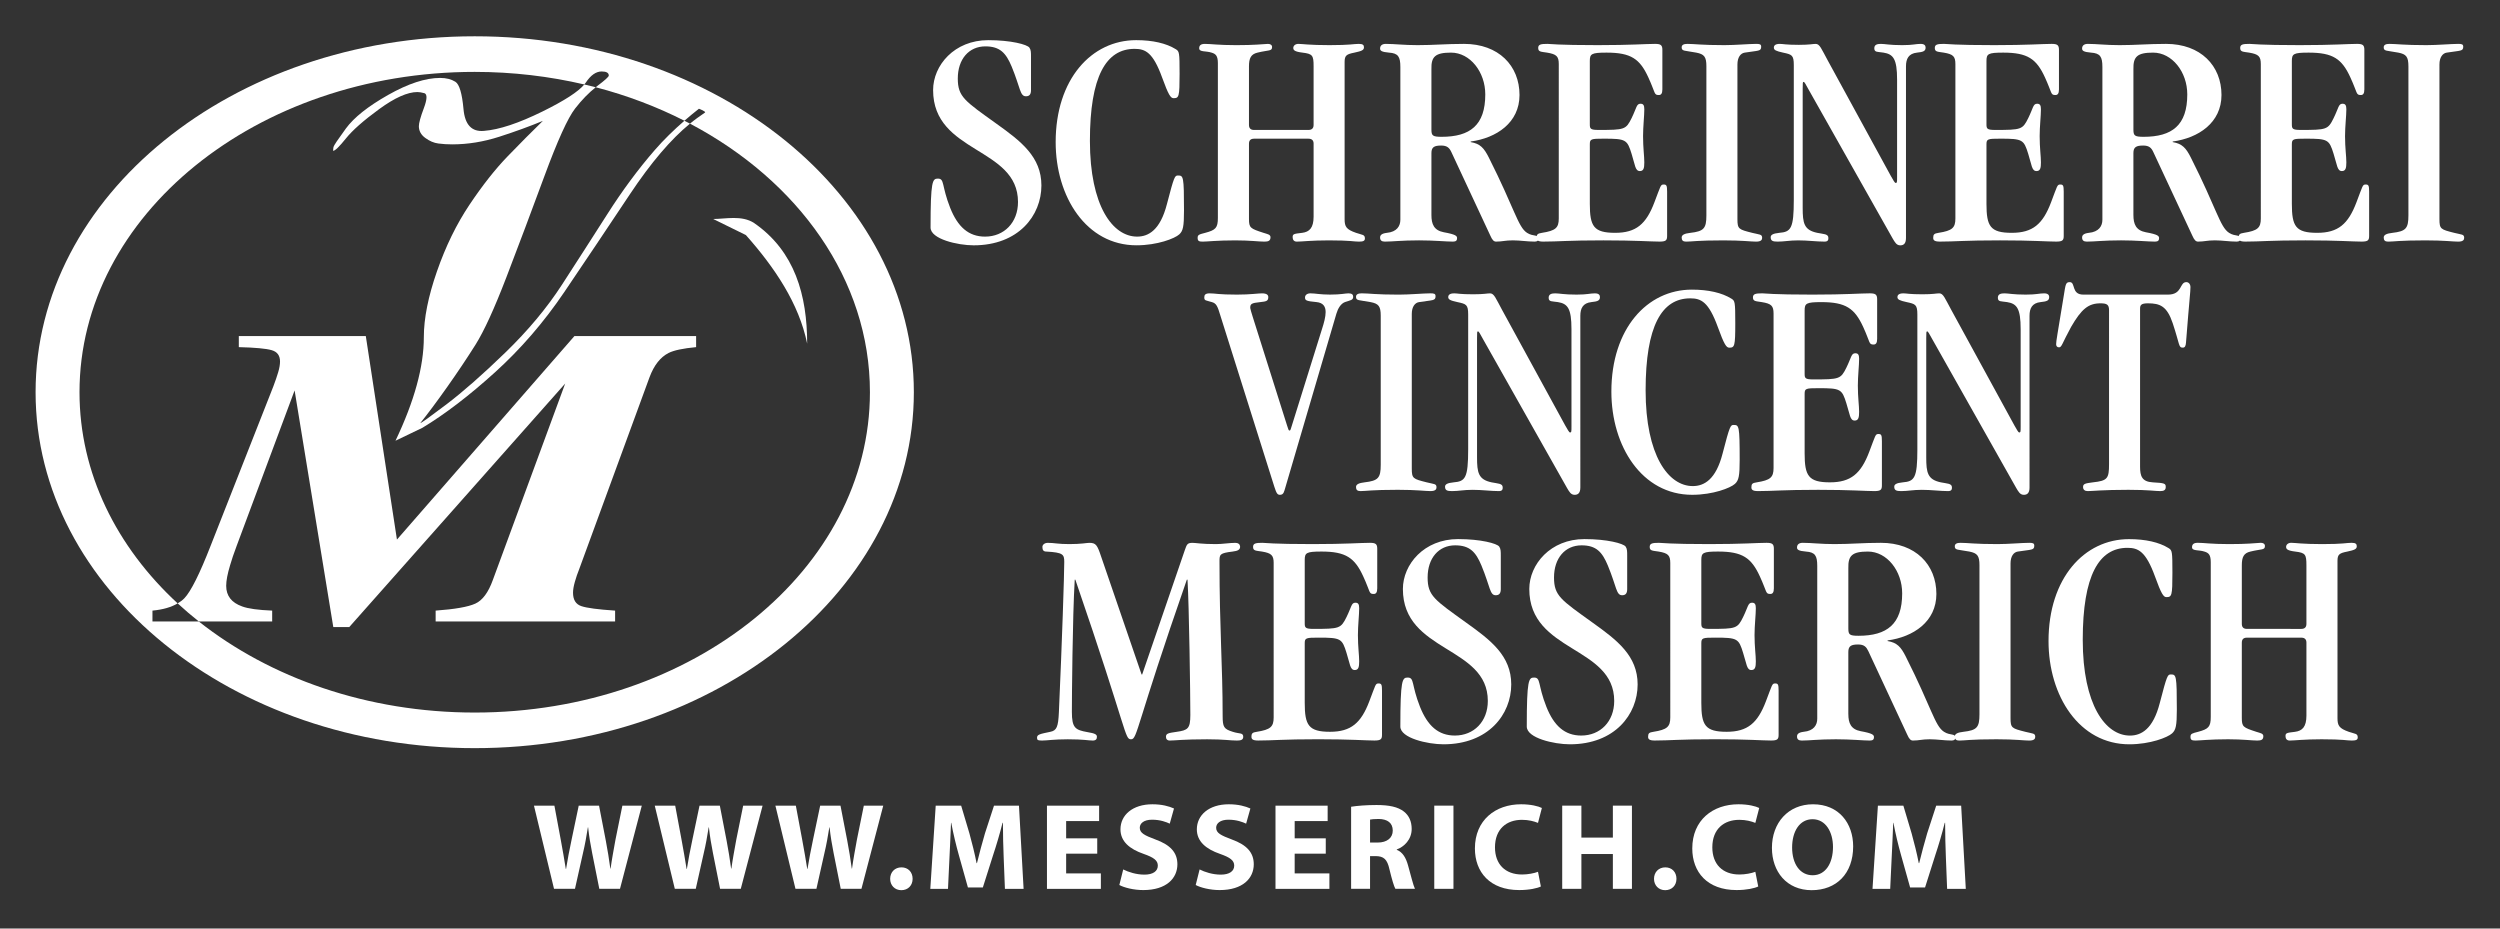<?xml version="1.0" encoding="utf-8"?>
<!-- Generator: Adobe Illustrator 15.1.0, SVG Export Plug-In . SVG Version: 6.00 Build 0)  -->
<!DOCTYPE svg PUBLIC "-//W3C//DTD SVG 1.1//EN" "http://www.w3.org/Graphics/SVG/1.1/DTD/svg11.dtd">
<svg version="1.1" id="Ebene_1" xmlns="http://www.w3.org/2000/svg" xmlns:xlink="http://www.w3.org/1999/xlink" x="0px" y="0px"
	 width="496.06px" height="184.25px" viewBox="0 0 496.06 184.25" enable-background="new 0 0 496.06 184.25" xml:space="preserve">
<rect x="0" y="0" width="496.06" height="184.25" fill="#333333" stroke="none"/>
<g>
	<g>
		<path fill="#FFFFFF" d="M109.931,176.365l-3.981-16.507h4.057l1.268,6.809c0.373,1.959,0.722,4.089,0.995,5.756h0.05
			c0.275-1.789,0.672-3.772,1.095-5.807l1.418-6.758h4.031l1.344,6.957c0.373,1.933,0.646,3.696,0.895,5.533h0.052
			c0.249-1.837,0.622-3.771,0.969-5.732l1.37-6.758h3.854l-4.328,16.507h-4.105l-1.418-7.104c-0.325-1.664-0.598-3.207-0.798-5.094
			h-0.048c-0.299,1.863-0.574,3.43-0.971,5.094l-1.592,7.104H109.931z"/>
		<path fill="#FFFFFF" d="M133.899,176.365l-3.981-16.507h4.057l1.268,6.809c0.373,1.959,0.722,4.089,0.995,5.756h0.052
			c0.273-1.789,0.67-3.772,1.095-5.807l1.416-6.758h4.031l1.344,6.957c0.373,1.933,0.646,3.696,0.895,5.533h0.052
			c0.249-1.837,0.622-3.771,0.971-5.732l1.368-6.758h3.854l-4.328,16.507h-4.107l-1.416-7.104c-0.325-1.664-0.598-3.207-0.798-5.094
			h-0.048c-0.301,1.863-0.574,3.43-0.971,5.094l-1.592,7.104H133.899z"/>
		<path fill="#FFFFFF" d="M157.841,176.365l-3.983-16.507h4.055l1.271,6.809c0.373,1.959,0.722,4.089,0.995,5.756h0.048
			c0.277-1.789,0.674-3.772,1.095-5.807l1.42-6.758h4.031l1.343,6.957c0.373,1.933,0.646,3.696,0.895,5.533h0.048
			c0.249-1.837,0.622-3.771,0.971-5.732l1.372-6.758h3.855l-4.328,16.507h-4.107l-1.416-7.104c-0.325-1.664-0.598-3.207-0.798-5.094
			h-0.048c-0.301,1.863-0.574,3.43-0.971,5.094l-1.592,7.104H157.841z"/>
		<path fill="#FFFFFF" d="M176.629,174.382c0-1.323,0.922-2.278,2.242-2.278c1.315,0,2.214,0.931,2.214,2.278
			c0,1.298-0.898,2.252-2.242,2.252C177.551,176.634,176.629,175.68,176.629,174.382z"/>
		<path fill="#FFFFFF" d="M199.151,170.046c-0.076-1.983-0.148-4.384-0.148-6.782h-0.076c-0.521,2.105-1.219,4.456-1.865,6.392
			l-2.042,6.441h-2.96l-1.793-6.392c-0.545-1.938-1.119-4.288-1.516-6.441h-0.048c-0.1,2.228-0.176,4.774-0.301,6.833l-0.297,6.269
			h-3.51l1.071-16.507h5.05l1.641,5.511c0.525,1.909,1.047,3.967,1.42,5.902h0.076c0.473-1.911,1.043-4.089,1.592-5.929l1.789-5.484
			h4.954l0.918,16.507H199.4L199.151,170.046z"/>
		<path fill="#FFFFFF" d="M217.718,169.384h-6.169v3.919h6.891v3.063h-10.698v-16.507h10.349v3.06h-6.542v3.43h6.169V169.384z"/>
		<path fill="#FFFFFF" d="M222.873,172.519c1.023,0.516,2.587,1.029,4.208,1.029c1.741,0,2.659-0.708,2.659-1.787
			c0-1.026-0.794-1.616-2.812-2.326c-2.784-0.957-4.601-2.475-4.601-4.876c0-2.815,2.386-4.97,6.345-4.97
			c1.889,0,3.281,0.392,4.276,0.833l-0.842,3.012c-0.674-0.318-1.869-0.786-3.51-0.786c-1.645,0-2.438,0.738-2.438,1.595
			c0,1.053,0.946,1.518,3.108,2.328c2.964,1.075,4.356,2.596,4.356,4.922c0,2.768-2.166,5.118-6.767,5.118
			c-1.917,0-3.807-0.489-4.753-1.005L222.873,172.519z"/>
		<path fill="#FFFFFF" d="M238.03,172.519c1.019,0.516,2.587,1.029,4.204,1.029c1.741,0,2.664-0.708,2.664-1.787
			c0-1.026-0.798-1.616-2.812-2.326c-2.788-0.957-4.604-2.475-4.604-4.876c0-2.815,2.391-4.97,6.345-4.97
			c1.889,0,3.285,0.392,4.28,0.833l-0.846,3.012c-0.67-0.318-1.865-0.786-3.51-0.786c-1.641,0-2.438,0.738-2.438,1.595
			c0,1.053,0.946,1.518,3.112,2.328c2.96,1.075,4.352,2.596,4.352,4.922c0,2.768-2.162,5.118-6.767,5.118
			c-1.913,0-3.807-0.489-4.753-1.005L238.03,172.519z"/>
		<path fill="#FFFFFF" d="M263.063,169.384h-6.169v3.919h6.891v3.063h-10.697v-16.507h10.349v3.06h-6.542v3.43h6.169V169.384z"/>
		<path fill="#FFFFFF" d="M268.094,160.078c1.219-0.196,3.036-0.343,5.049-0.343c2.492,0,4.232,0.367,5.428,1.298
			c0.994,0.784,1.54,1.936,1.54,3.453c0,2.106-1.517,3.552-2.96,4.065v0.074c1.171,0.464,1.816,1.568,2.238,3.087
			c0.525,1.861,1.047,4.015,1.371,4.652h-3.883c-0.271-0.465-0.674-1.813-1.17-3.847c-0.445-2.056-1.168-2.619-2.713-2.645h-1.143
			v6.491h-3.758V160.078z M271.852,167.183h1.492c1.889,0,3.012-0.933,3.012-2.379c0-1.519-1.047-2.276-2.787-2.301
			c-0.922,0-1.443,0.072-1.717,0.123V167.183z"/>
		<path fill="#FFFFFF" d="M288.401,159.858v16.507h-3.807v-16.507H288.401z"/>
		<path fill="#FFFFFF" d="M305.745,175.9c-0.693,0.343-2.263,0.71-4.304,0.71c-5.796,0-8.784-3.552-8.784-8.255
			c0-5.632,4.083-8.767,9.157-8.767c1.965,0,3.457,0.392,4.131,0.734l-0.77,2.962c-0.774-0.316-1.842-0.611-3.186-0.611
			c-3.012,0-5.35,1.789-5.35,5.463c0,3.306,1.988,5.387,5.375,5.387c1.143,0,2.41-0.244,3.16-0.537L305.745,175.9z"/>
		<path fill="#FFFFFF" d="M313.787,159.858v6.341h6.245v-6.341h3.783v16.507h-3.783v-6.907h-6.245v6.907h-3.807v-16.507H313.787z"/>
		<path fill="#FFFFFF" d="M328.195,174.382c0-1.323,0.923-2.278,2.242-2.278c1.315,0,2.214,0.931,2.214,2.278
			c0,1.298-0.898,2.252-2.242,2.252C329.118,176.634,328.195,175.68,328.195,174.382z"/>
		<path fill="#FFFFFF" d="M348.876,175.9c-0.697,0.343-2.266,0.71-4.304,0.71c-5.8,0-8.784-3.552-8.784-8.255
			c0-5.632,4.079-8.767,9.157-8.767c1.966,0,3.458,0.392,4.127,0.734l-0.77,2.962c-0.771-0.316-1.841-0.611-3.185-0.611
			c-3.013,0-5.351,1.789-5.351,5.463c0,3.306,1.993,5.387,5.374,5.387c1.147,0,2.415-0.244,3.161-0.537L348.876,175.9z"/>
		<path fill="#FFFFFF" d="M367.712,167.94c0,5.413-3.333,8.693-8.234,8.693c-4.974,0-7.886-3.698-7.886-8.4
			c0-4.948,3.209-8.645,8.158-8.645C364.904,159.589,367.712,163.386,367.712,167.94z M355.599,168.161
			c0,3.232,1.54,5.509,4.079,5.509c2.563,0,4.031-2.398,4.031-5.607c0-2.964-1.443-5.511-4.055-5.511
			C357.091,162.552,355.599,164.952,355.599,168.161z"/>
		<path fill="#FFFFFF" d="M386.107,170.046c-0.076-1.983-0.148-4.384-0.148-6.782h-0.076c-0.521,2.105-1.22,4.456-1.865,6.392
			l-2.042,6.441h-2.96l-1.793-6.392c-0.546-1.938-1.119-4.288-1.517-6.441h-0.048c-0.101,2.228-0.177,4.774-0.301,6.833
			l-0.297,6.269h-3.51l1.071-16.507h5.05l1.641,5.511c0.525,1.909,1.047,3.967,1.42,5.902h0.076
			c0.473-1.911,1.043-4.089,1.592-5.929l1.789-5.484h4.954l0.918,16.507h-3.706L386.107,170.046z"/>
	</g>
	<g>
		<g>
			<g>
				<path fill="none" d="M114.116,21.532c-1.45,1.869-3.489,6.357-6.113,13.478c-2.627,7.119-5.134,13.79-7.524,20.011
					c-2.391,6.222-4.433,10.678-6.115,13.357c-1.688,2.683-3.563,5.486-5.625,8.402c-2.062,2.912-3.845,5.307-5.343,7.172
					c0.187,0,1.921-1.243,5.203-3.729c3.281-2.491,7.171-5.909,11.67-10.269c4.499-4.356,8.249-8.849,11.249-13.478
					c2.997-4.629,5.997-9.294,8.997-13.998c3-4.709,6.141-8.945,9.422-12.72c1.757-2.021,3.744-3.959,5.87-5.8
					c-5.453-2.771-11.351-5.018-17.594-6.646C116.828,18.407,115.46,19.804,114.116,21.532z"/>
				<path fill="none" d="M136.909,24.532c-3.782,3.093-7.747,7.746-11.896,13.975c-4.683,7.04-9.043,13.538-13.074,19.49
					c-4.029,5.952-8.604,11.239-13.708,15.867c-5.112,4.629-9.915,8.304-14.414,11.022c-1.781,0.854-3.562,1.709-5.343,2.567
					c3.75-7.857,5.625-14.7,5.625-20.536c0-3.727,0.866-8.087,2.601-13.064c1.733-4.981,3.887-9.394,6.468-13.244
					c2.577-3.847,5.108-7.06,7.591-9.623c2.482-2.571,4.805-4.901,6.961-7.003c-2.625,1.087-5.505,2.138-8.646,3.148
					c-3.143,1.011-6.257,1.516-9.35,1.516c-0.938,0-1.853-0.056-2.744-0.172c-0.893-0.116-1.757-0.485-2.601-1.111
					c-0.844-0.617-1.266-1.396-1.266-2.33c0-0.622,0.325-1.81,0.983-3.558c0.658-1.749,0.704-2.744,0.145-2.977
					c-0.566-0.156-1.035-0.236-1.408-0.236c-1.969,0-4.5,1.131-7.593,3.385c-3.095,2.259-5.299,4.2-6.61,5.836
					c-1.313,1.633-2.156,2.447-2.531,2.447c0-0.229,0.026-0.485,0.072-0.758c0.046-0.27,0.867-1.492,2.461-3.675
					c1.594-2.178,4.382-4.392,8.365-6.65c3.983-2.254,7.428-3.385,10.333-3.385c1.221,0,2.226,0.257,3.026,0.762
					c0.796,0.506,1.333,2.311,1.614,5.423c0.281,3.117,1.641,4.553,4.08,4.32c2.996-0.237,6.865-1.517,11.6-3.851
					c4.36-2.15,7.112-3.936,8.291-5.359c-6.907-1.612-14.197-2.494-21.744-2.494c-43.312,0-78.42,28.458-78.42,63.559
					c0,16.061,7.36,30.713,19.478,41.904c0.505-0.301,0.962-0.638,1.335-1.027c1.298-1.363,3.044-4.857,5.232-10.48l12.406-31.531
					c0.407-1.075,0.732-2.018,0.973-2.836c0.241-0.806,0.361-1.521,0.361-2.126c0-1.188-0.554-1.934-1.669-2.25
					c-1.113-0.316-3.281-0.518-6.508-0.598v-2.194H72.59l6.177,40.38l35.217-40.38h24.147v2.194
					c-2.597,0.245-4.413,0.63-5.451,1.155c-1.633,0.826-2.896,2.423-3.783,4.793l-13.966,38.105
					c-0.333,0.826-0.622,1.669-0.862,2.522c-0.241,0.854-0.363,1.572-0.363,2.15c0,1.403,0.548,2.294,1.643,2.663
					c1.093,0.373,3.327,0.67,6.707,0.891v2.15h-35.61v-2.15c3.821-0.276,6.442-0.734,7.874-1.388
					c1.426-0.646,2.583-2.21,3.476-4.689l14.354-38.976l-42.84,48.313h-3.173l-7.675-46.949L46.995,108.22
					c-0.594,1.576-1.039,2.88-1.335,3.931c-0.518,1.709-0.778,3.072-0.778,4.091c0,1.981,1.057,3.346,3.173,4.092
					c1.183,0.441,3.168,0.714,5.95,0.826v2.15H39.44c14.133,11.179,33.446,18.077,54.757,18.077c43.31,0,78.42-28.458,78.42-63.563
					C172.618,55.494,158.396,35.868,136.909,24.532z"/>
				<path fill="#FFFFFF" d="M94.197,7.201c-48.125,0-87.136,31.619-87.136,70.622c0,39.008,39.012,70.627,87.136,70.627
					c48.121,0,87.133-31.619,87.133-70.627C181.33,38.82,142.318,7.201,94.197,7.201z M94.197,141.387
					c-21.311,0-40.624-6.898-54.757-18.077h-9.188v-2.15c2.088-0.196,3.742-0.682,5.002-1.432
					c-12.118-11.191-19.478-25.844-19.478-41.904c0-35.101,35.109-63.559,78.42-63.559c7.547,0,14.837,0.882,21.744,2.494
					c0.1-0.12,0.21-0.244,0.289-0.36c0.98-1.477,2.035-2.219,3.161-2.219c0.938,0,1.408,0.273,1.408,0.814
					c0,0.236-0.752,0.923-2.254,2.046c-0.112,0.084-0.223,0.185-0.333,0.272c6.243,1.629,12.141,3.875,17.594,6.646
					c0.937-0.814,1.891-1.612,2.88-2.383c0,0,1.482,0.554,1.197,0.763c-0.485,0.353-0.997,0.689-1.512,1.063
					c-0.485,0.349-0.973,0.73-1.462,1.131c21.487,11.336,35.708,30.962,35.708,53.291
					C172.618,112.929,137.507,141.387,94.197,141.387z"/>
				<path fill="#FFFFFF" d="M107.65,22.118c-4.735,2.334-8.604,3.613-11.6,3.851c-2.439,0.232-3.799-1.203-4.08-4.32
					c-0.281-3.112-0.818-4.917-1.614-5.423c-0.8-0.505-1.805-0.762-3.026-0.762c-2.904,0-6.35,1.131-10.333,3.385
					c-3.983,2.259-6.771,4.473-8.365,6.65c-1.594,2.183-2.415,3.405-2.461,3.675c-0.046,0.272-0.072,0.529-0.072,0.758
					c0.375,0,1.217-0.814,2.531-2.447c1.312-1.636,3.516-3.577,6.61-5.836c3.092-2.254,5.624-3.385,7.593-3.385
					c0.373,0,0.842,0.08,1.408,0.236c0.559,0.232,0.513,1.228-0.145,2.977c-0.658,1.748-0.983,2.936-0.983,3.558
					c0,0.935,0.421,1.713,1.266,2.33c0.844,0.626,1.708,0.995,2.601,1.111c0.891,0.116,1.805,0.172,2.744,0.172
					c3.092,0,6.207-0.505,9.35-1.516c3.141-1.011,6.021-2.062,8.646-3.148c-2.156,2.102-4.479,4.432-6.961,7.003
					c-2.483,2.563-5.014,5.776-7.591,9.623c-2.581,3.851-4.735,8.263-6.468,13.244c-1.735,4.978-2.601,9.338-2.601,13.064
					c0,5.836-1.875,12.679-5.625,20.536c1.781-0.858,3.562-1.713,5.343-2.567c4.499-2.719,9.302-6.394,14.414-11.022
					c5.104-4.628,9.679-9.915,13.708-15.867c4.031-5.952,8.391-12.45,13.074-19.49c4.149-6.229,8.114-10.882,11.896-13.975
					c-0.367-0.192-0.734-0.385-1.103-0.573c-2.126,1.841-4.113,3.778-5.87,5.8c-3.281,3.774-6.422,8.011-9.422,12.72
					c-3,4.704-6,9.369-8.997,13.998c-3,4.629-6.75,9.121-11.249,13.478c-4.499,4.359-8.389,7.777-11.67,10.269
					c-3.281,2.486-5.016,3.729-5.203,3.729c1.498-1.865,3.281-4.26,5.343-7.172c2.062-2.916,3.937-5.72,5.625-8.402
					c1.683-2.68,3.725-7.136,6.115-13.357c2.39-6.221,4.897-12.892,7.524-20.011c2.624-7.12,4.663-11.608,6.113-13.478
					c1.344-1.729,2.712-3.125,4.096-4.22c-0.752-0.196-1.51-0.373-2.271-0.554C114.762,18.183,112.011,19.968,107.65,22.118z"/>
				<path fill="none" d="M118.544,17.04c1.502-1.123,2.254-1.81,2.254-2.046c0-0.541-0.469-0.814-1.408-0.814
					c-1.125,0-2.18,0.742-3.161,2.219c-0.079,0.116-0.189,0.24-0.289,0.36c0.76,0.181,1.518,0.357,2.271,0.554
					C118.322,17.225,118.432,17.124,118.544,17.04z"/>
				<path fill="none" d="M138.371,23.401c0.516-0.373,1.027-0.71,1.512-1.063c0.285-0.209-1.197-0.763-1.197-0.763
					c-0.989,0.771-1.943,1.568-2.88,2.383c0.369,0.188,0.736,0.381,1.103,0.573C137.398,24.132,137.886,23.75,138.371,23.401z"/>
				<path fill="#FFFFFF" d="M54.004,121.159c-2.782-0.112-4.767-0.385-5.95-0.826c-2.116-0.746-3.173-2.11-3.173-4.092
					c0-1.019,0.261-2.382,0.778-4.091c0.297-1.051,0.742-2.354,1.335-3.931l11.464-30.749l7.675,46.949h3.173l42.84-48.313
					l-14.354,38.976c-0.893,2.479-2.05,4.044-3.476,4.689c-1.432,0.653-4.053,1.111-7.874,1.388v2.15h35.61v-2.15
					c-3.379-0.221-5.613-0.518-6.707-0.891c-1.095-0.369-1.643-1.26-1.643-2.663c0-0.578,0.123-1.296,0.363-2.15
					c0.241-0.854,0.529-1.696,0.862-2.522l13.966-38.105c0.887-2.37,2.15-3.967,3.783-4.793c1.039-0.525,2.854-0.91,5.451-1.155
					v-2.194h-24.147l-35.217,40.38l-6.177-40.38H47.386v2.194c3.227,0.08,5.395,0.281,6.508,0.598
					c1.115,0.316,1.669,1.063,1.669,2.25c0,0.605-0.121,1.32-0.361,2.126c-0.241,0.818-0.565,1.761-0.973,2.836L41.823,108.22
					c-2.188,5.623-3.935,9.117-5.232,10.48c-0.373,0.39-0.83,0.727-1.335,1.027c1.34,1.235,2.733,2.431,4.186,3.582h14.564V121.159z
					"/>
				<path fill="none" d="M30.253,121.159v2.15h9.188c-1.452-1.151-2.846-2.347-4.186-3.582
					C33.995,120.478,32.341,120.963,30.253,121.159z"/>
			</g>
			<path fill="#FFFFFF" d="M141.514,43.453c2.433,0,5.673-0.799,8.108,0.794c8.106,5.587,10.539,14.367,10.539,23.946
				c-1.623-7.986-6.488-15.166-12.162-21.552L141.514,43.453z"/>
		</g>
		<g>
			<g>
				<path fill="#FFFFFF" d="M204.576,17.87c0,0.862-0.315,1.235-1.003,1.235c-1.201,0-1.075-1.608-2.83-5.884
					c-1.135-2.716-2.329-4.02-5.225-4.02c-3.265,0-5.469,2.539-5.469,6.374c0,3.646,1.384,4.456,7.673,8.973
					c4.841,3.461,8.918,6.558,8.918,12.254c0,5.936-4.516,11.876-13.447,11.876c-3.145,0-8.548-1.235-8.548-3.525
					c0-9.277,0.379-9.715,1.45-9.715c1.375,0,0.688,1.364,2.447,5.813c1.506,3.774,3.648,5.699,6.919,5.699
					c3.769,0,6.534-2.787,6.534-6.871c0-10.954-16.845-9.59-16.845-22.209c0-4.894,4.209-9.903,10.936-9.903
					c4.529,0,7.729,0.862,8.173,1.484c0.315,0.437,0.315,0.994,0.315,1.793V17.87z"/>
				<path fill="#FFFFFF" d="M225.634,46.95c2.264,0,4.584-1.3,5.908-6.438c1.446-5.567,1.568-5.688,2.2-5.688
					c1.067,0,1.193,0.12,1.193,6.931c0,3.209-0.189,4.071-0.941,4.753c-0.884,0.814-4.346,2.166-8.487,2.166
					c-9.936,0-16.036-9.586-16.036-20.48c0-12.49,7.111-20.228,15.972-20.228c3.269,0,5.973,0.622,7.858,1.793
					c0.694,0.434,0.758,0.558,0.758,4.89c0,4.576-0.13,4.833-1.197,4.833c-0.572,0-1.007-0.63-2.265-4.091
					c-1.819-5.019-3.335-5.696-5.469-5.696c-5.654,0-8.863,5.451-8.863,18.259C216.266,40.882,220.789,46.95,225.634,46.95"/>
				<path fill="#FFFFFF" d="M259.641,25.784c0.689,0,1.008-0.373,1.008-0.991V13.165c0-2.166-0.192-2.482-2.208-2.724
					c-1.562-0.188-1.823-0.493-1.823-0.927c0-0.433,0.388-0.806,1.012-0.806c0.752,0,2.197,0.249,6.16,0.249
					c4.21,0,4.771-0.249,5.842-0.249c0.818,0,1.01,0.249,1.01,0.682c0,0.558-0.443,0.742-1.89,1.051
					c-1.57,0.313-1.949,0.558-1.949,1.854v31.189c0,1.484,0.319,2.042,2.269,2.716c1.26,0.438,1.758,0.313,1.758,1.123
					c0,0.493-0.379,0.622-1.197,0.622c-1,0-1.632-0.249-5.968-0.249c-3.52,0-5.345,0.249-6.35,0.249
					c-0.569,0-0.822-0.381-0.822-0.879c0-0.617,0.19-0.678,1.89-0.866c1.445-0.181,2.268-0.986,2.268-3.209V28.508
					c0-0.622-0.318-0.987-1.008-0.987H248.83c-0.7,0-1.003,0.365-1.003,0.987v14.909c0,1.797,0.243,1.929,2.886,2.783
					c0.752,0.249,1.385,0.313,1.385,0.866c0,0.687-0.384,0.879-1.195,0.879c-1.136,0-2.828-0.249-5.789-0.249
					c-3.644,0-5.585,0.249-6.476,0.249c-0.746,0-0.999-0.129-0.999-0.75c0-0.618,0.309-0.682,1.506-0.995
					c2.076-0.55,2.511-0.986,2.511-2.964V12.543c0-1.487-0.435-1.86-1.257-2.102c-1.129-0.373-2.451-0.068-2.451-0.866
					c0-0.562,0.317-0.866,1.137-0.866c1.257,0,2.635,0.249,6.221,0.249c3.644,0,5.031-0.189,6.285-0.249
					c0.441,0,0.82,0.185,0.82,0.617c0,0.867-0.632,0.562-2.893,1.115c-1.319,0.313-1.692,1.119-1.692,2.724v11.628
					c0,0.618,0.303,0.991,1.003,0.991H259.641z"/>
				<path fill="#FFFFFF" d="M284.029,42.683c0,1.793,0.502,3.028,2.451,3.401c2.387,0.43,2.639,0.738,2.639,1.171
					c0,0.438-0.188,0.687-0.818,0.687c-1.375,0-3.704-0.249-6.727-0.249c-3.518,0-5.219,0.249-6.793,0.249
					c-0.623,0-0.939-0.249-0.939-0.811c0-0.429,0.252-0.798,1.327-0.927c2.007-0.185,2.695-1.359,2.695-2.595v-30.32
					c0-2.045-0.435-2.728-2.259-2.848c-1.447-0.124-1.764-0.373-1.764-0.81c0-0.622,0.445-0.923,1.133-0.923
					c1.763,0,3.586,0.249,6.291,0.249c3.331,0,5.586-0.249,9.237-0.249c6.853,0,11.005,4.324,11.005,10.144
					c0,5.508-4.591,8.544-9.684,9.226v0.12c1.886,0.31,2.638,1.176,3.582,3.037c5.15,10.208,5.782,13.794,7.602,14.969
					c1.258,0.807,2.264,0.245,2.264,1.172c0,0.316-0.18,0.565-0.748,0.565c-1.445,0-2.892-0.249-4.34-0.249
					c-1.572,0-2.073,0.249-3.333,0.249c-0.438,0-0.756-0.317-1.129-1.18l-7.733-16.582c-0.379-0.806-0.814-1.299-2.014-1.299
					c-1.378,0-1.945,0.305-1.945,1.487V42.683z M284.029,25.664c0,1.231,0.188,1.483,2.012,1.483c5.655,0,8.674-2.29,8.674-8.415
					c0-4.456-3.019-8.291-6.793-8.291c-3.135,0-3.959,0.803-3.893,3.277V25.664z"/>
				<path fill="#FFFFFF" d="M309.299,12.732c0-1.549-0.438-1.978-2.328-2.291c-1.193-0.188-1.755-0.124-1.755-0.927
					c0-0.686,0.501-0.806,1.821-0.806c0.562,0,2.009,0.249,9.997,0.249c6.595,0,9.551-0.249,11.376-0.249
					c1.131,0,1.445,0.249,1.445,1.179v7.85c0,0.811-0.252,1.119-0.688,1.119c-1.017,0-0.632-0.309-2.082-3.465
					c-1.694-3.715-3.457-4.95-8.295-4.95c-3.021,0-3.331,0.241-3.331,1.669v12.566c0,0.858,0.122,1.107,1.694,1.107
					c5.221,0,5.47-0.061,6.601-2.347c1.005-2.046,0.94-2.852,1.763-2.852c0.567,0,0.754,0.313,0.754,1.115
					c0,1.303-0.248,3.396-0.248,5.322c0,2.351,0.248,3.959,0.248,5.198c0,1.115-0.126,1.725-0.88,1.725
					c-0.949,0-0.949-1.231-1.637-3.397c-0.881-2.852-1.131-3.032-5.533-3.032c-2.513,0-2.762,0.061-2.762,1.115v11.82
					c0,4.452,0.754,5.748,5.026,5.748c4.147,0,6.158-1.725,7.791-6.061c1.264-3.277,1.197-3.525,1.831-3.525
					c0.562,0,0.688,0.185,0.688,1.424v8.784c0,0.874-0.248,1.119-1.508,1.119c-1.698,0-4.719-0.245-11.123-0.245
					c-7.107,0-8.931,0.245-11.948,0.245c-1.132,0-1.32-0.31-1.32-0.746c0-0.682,0.188-0.862,1.073-0.995
					c2.703-0.425,3.329-0.986,3.329-2.844V12.732z"/>
				<path fill="#FFFFFF" d="M338.59,13.161c0-1.917-0.436-2.411-2.014-2.72c-2.324-0.437-2.892-0.248-2.892-1.051
					c0-0.501,0.441-0.682,1.133-0.682c1.45,0,2.764,0.249,7.354,0.249c2.142,0,4.901-0.249,6.283-0.249
					c0.696,0,1.005,0.06,1.005,0.558c0,0.927-0.499,0.738-3.259,1.175c-0.824,0.12-1.452,0.927-1.452,2.351V43.48
					c0,1.981,0.253,2.046,2.956,2.728c1.446,0.369,1.947,0.241,1.947,0.987c0,0.373-0.192,0.75-1.197,0.75
					c-1.067,0-2.701-0.249-6.47-0.249c-5.221,0-6.287,0.249-7.415,0.249c-0.636,0-0.886-0.249-0.886-0.814
					c0-0.554,0.628-0.802,1.698-0.923c2.701-0.309,3.207-0.87,3.207-3.47V13.161z"/>
				<path fill="#FFFFFF" d="M378.191,47.255c0,1.115-0.504,1.429-1.132,1.429c-0.754,0-1.066-0.626-1.51-1.36l-16.66-29.518
					c-0.626-1.115-0.814-1.552-1.005-1.552c-0.188,0-0.188,0.181-0.188,1.367v23.634c0,3.024,0.253,4.396,2.893,4.945
					c1.197,0.249,2.204,0.188,2.204,0.995c0,0.313,0,0.746-0.752,0.746c-1.575,0-3.338-0.245-5.223-0.245
					c-1.763,0-2.766,0.245-4.084,0.245c-0.944,0-1.386-0.125-1.386-0.875c0-0.425,0.38-0.733,1.695-0.866
					c2.328-0.181,2.89-0.854,2.89-6.55V12.916c0-1.981-0.373-2.102-2.134-2.475c-1.384-0.309-1.823-0.493-1.823-0.994
					c0-0.438,0.313-0.738,1.193-0.738c0.63,0,1.136,0.188,3.771,0.188c2.142,0,2.77-0.188,3.335-0.188
					c0.82,0,1.132,0.99,2.391,3.281l12.505,22.895c0.441,0.799,0.822,1.42,0.942,1.42c0.315,0,0.315-0.116,0.315-1.239V15.82
					c0-4.144-0.757-5.065-2.698-5.379c-1.131-0.188-1.824,0-1.824-0.866c0-0.746,0.625-0.866,1.323-0.866
					c0.814,0,1.696,0.249,4.208,0.249c2.206,0,2.641-0.249,3.646-0.249c0.75,0,1.003,0.301,1.003,0.738
					c0,0.746-0.567,0.87-1.696,0.994c-1.693,0.185-2.198,1.235-2.198,2.724V47.255z"/>
				<path fill="#FFFFFF" d="M387.998,12.732c0-1.549-0.441-1.978-2.324-2.291c-1.199-0.188-1.763-0.124-1.763-0.927
					c0-0.686,0.501-0.806,1.823-0.806c0.563,0,2.011,0.249,9.991,0.249c6.601,0,9.559-0.249,11.384-0.249
					c1.125,0,1.439,0.249,1.439,1.179v7.85c0,0.811-0.251,1.119-0.693,1.119c-0.997,0-0.632-0.309-2.072-3.465
					c-1.696-3.715-3.457-4.95-8.295-4.95c-3.017,0-3.325,0.241-3.325,1.669v12.566c0,0.858,0.124,1.107,1.692,1.107
					c5.217,0,5.47-0.061,6.599-2.347c1.005-2.046,0.946-2.852,1.763-2.852c0.565,0,0.752,0.313,0.752,1.115
					c0,1.303-0.252,3.396-0.252,5.322c0,2.351,0.252,3.959,0.252,5.198c0,1.115-0.126,1.725-0.882,1.725
					c-0.947,0-0.947-1.231-1.633-3.397c-0.883-2.852-1.129-3.032-5.527-3.032c-2.521,0-2.764,0.061-2.764,1.115v11.82
					c0,4.452,0.748,5.748,5.022,5.748c4.155,0,6.162-1.725,7.797-6.061c1.252-3.277,1.195-3.525,1.819-3.525
					c0.569,0,0.691,0.185,0.691,1.424v8.784c0,0.874-0.254,1.119-1.506,1.119c-1.698,0-4.715-0.245-11.129-0.245
					c-7.104,0-8.927,0.245-11.938,0.245c-1.134,0-1.324-0.31-1.324-0.746c0-0.682,0.19-0.862,1.069-0.995
					c2.705-0.425,3.333-0.986,3.333-2.844V12.732z"/>
				<path fill="#FFFFFF" d="M423.321,42.683c0,1.793,0.504,3.028,2.451,3.401c2.395,0.43,2.642,0.738,2.642,1.171
					c0,0.438-0.19,0.687-0.818,0.687c-1.378,0-3.711-0.249-6.727-0.249c-3.516,0-5.215,0.249-6.793,0.249
					c-0.628,0-0.938-0.249-0.938-0.811c0-0.429,0.257-0.798,1.317-0.927c2.016-0.185,2.71-1.359,2.71-2.595v-30.32
					c0-2.045-0.443-2.728-2.265-2.848c-1.452-0.124-1.763-0.373-1.763-0.81c0-0.622,0.443-0.923,1.135-0.923
					c1.759,0,3.584,0.249,6.287,0.249c3.325,0,5.592-0.249,9.236-0.249c6.858,0,11.002,4.324,11.002,10.144
					c0,5.508-4.589,8.544-9.679,9.226v0.12c1.885,0.31,2.644,1.176,3.584,3.037c5.154,10.208,5.78,13.794,7.604,14.969
					c1.256,0.807,2.263,0.245,2.263,1.172c0,0.316-0.19,0.565-0.754,0.565c-1.452,0-2.893-0.249-4.332-0.249
					c-1.572,0-2.082,0.249-3.342,0.249c-0.435,0-0.748-0.317-1.127-1.18l-7.739-16.582c-0.367-0.806-0.808-1.299-2.003-1.299
					c-1.389,0-1.952,0.305-1.952,1.487V42.683z M423.321,25.664c0,1.231,0.185,1.483,2.016,1.483c5.66,0,8.672-2.29,8.672-8.415
					c0-4.456-3.012-8.291-6.782-8.291c-3.146,0-3.965,0.803-3.905,3.277V25.664z"/>
				<path fill="#FFFFFF" d="M448.6,12.732c0-1.549-0.447-1.978-2.331-2.291c-1.199-0.188-1.763-0.124-1.763-0.927
					c0-0.686,0.506-0.806,1.827-0.806c0.562,0,2.008,0.249,9.991,0.249c6.606,0,9.555-0.249,11.38-0.249
					c1.131,0,1.44,0.249,1.44,1.179v7.85c0,0.811-0.245,1.119-0.688,1.119c-0.997,0-0.626-0.309-2.071-3.465
					c-1.699-3.715-3.454-4.95-8.299-4.95c-3.013,0-3.327,0.241-3.327,1.669v12.566c0,0.858,0.126,1.107,1.698,1.107
					c5.217,0,5.463-0.061,6.592-2.347c1.005-2.046,0.949-2.852,1.764-2.852c0.567,0,0.758,0.313,0.758,1.115
					c0,1.303-0.259,3.396-0.259,5.322c0,2.351,0.259,3.959,0.259,5.198c0,1.115-0.133,1.725-0.885,1.725
					c-0.946,0-0.946-1.231-1.637-3.397c-0.882-2.852-1.129-3.032-5.524-3.032c-2.514,0-2.766,0.061-2.766,1.115v11.82
					c0,4.452,0.75,5.748,5.02,5.748c4.155,0,6.159-1.725,7.8-6.061c1.257-3.277,1.187-3.525,1.818-3.525
					c0.57,0,0.696,0.185,0.696,1.424v8.784c0,0.874-0.253,1.119-1.51,1.119c-1.705,0-4.712-0.245-11.129-0.245
					c-7.098,0-8.925,0.245-11.938,0.245c-1.137,0-1.319-0.31-1.319-0.746c0-0.682,0.183-0.862,1.061-0.995
					c2.71-0.425,3.342-0.986,3.342-2.844V12.732z"/>
				<path fill="#FFFFFF" d="M477.887,13.161c0-1.917-0.443-2.411-2.01-2.72c-2.331-0.437-2.893-0.248-2.893-1.051
					c0-0.501,0.436-0.682,1.132-0.682c1.439,0,2.766,0.249,7.35,0.249c2.143,0,4.901-0.249,6.292-0.249
					c0.688,0,1.005,0.06,1.005,0.558c0,0.927-0.506,0.738-3.273,1.175c-0.809,0.12-1.446,0.927-1.446,2.351V43.48
					c0,1.981,0.253,2.046,2.956,2.728c1.446,0.369,1.952,0.241,1.952,0.987c0,0.373-0.188,0.75-1.193,0.75
					c-1.073,0-2.704-0.249-6.48-0.249c-5.21,0-6.283,0.249-7.414,0.249c-0.626,0-0.879-0.249-0.879-0.814
					c0-0.554,0.626-0.802,1.693-0.923c2.709-0.309,3.209-0.87,3.209-3.47V13.161z"/>
			</g>
			<g>
				<path fill="#FFFFFF" d="M255.055,96.699c-0.252,0.807-0.318,1.484-1.072,1.484c-0.498,0-0.689-0.248-1.127-1.612l-10.688-33.905
					c-0.572-1.922-0.814-2.475-1.705-2.724c-1.187-0.369-1.504-0.241-1.504-0.927c0-0.497,0.19-0.807,1.075-0.807
					c1.129,0,1.693,0.249,5.399,0.249c2.704,0,4.149-0.249,4.966-0.249c0.94,0,1.26,0.31,1.26,0.742
					c0,0.799-0.439,0.867-1.572,0.991c-1.823,0.181-2.012,0.369-2.012,1.175c0,0.129,0.252,0.987,0.505,1.789l6.789,21.479
					c0.249,0.794,0.315,1.047,0.505,1.047s0.249-0.309,0.441-0.927l5.969-19.116c0.443-1.36,0.752-2.535,0.752-3.47
					c0-1.176-0.562-1.857-1.818-1.978c-2.016-0.192-2.271-0.309-2.271-0.927c0-0.438,0.381-0.807,1.073-0.807
					c1.008,0,1.885,0.249,3.896,0.249c2.197,0,3.02-0.249,3.648-0.249c0.688,0,0.939,0.249,0.939,0.683
					c0,0.682-0.561,0.682-1.634,1.051c-0.816,0.313-1.384,1.243-1.692,2.286L255.055,96.699z"/>
				<path fill="#FFFFFF" d="M273.972,62.666c0-1.922-0.434-2.415-2.012-2.72c-2.322-0.434-2.894-0.245-2.894-1.055
					c0-0.498,0.445-0.687,1.135-0.687c1.447,0,2.77,0.257,7.354,0.257c2.135,0,4.904-0.257,6.284-0.257
					c0.702,0,1.009,0.068,1.009,0.566c0,0.93-0.5,0.741-3.27,1.175c-0.814,0.116-1.445,0.923-1.445,2.343v30.688
					c0,1.985,0.252,2.046,2.956,2.731c1.452,0.373,1.947,0.24,1.947,0.982c0,0.381-0.188,0.754-1.197,0.754
					c-1.067,0-2.702-0.256-6.474-0.256c-5.217,0-6.283,0.256-7.417,0.256c-0.63,0-0.882-0.256-0.882-0.81s0.631-0.803,1.7-0.927
					c2.702-0.313,3.205-0.87,3.205-3.466V62.666z"/>
				<path fill="#FFFFFF" d="M313.575,96.76c0,1.115-0.506,1.424-1.132,1.424c-0.758,0-1.066-0.621-1.51-1.363l-16.658-29.514
					c-0.621-1.111-0.814-1.549-1.007-1.549c-0.188,0-0.188,0.185-0.188,1.364v23.629c0,3.028,0.255,4.404,2.893,4.958
					c1.193,0.249,2.199,0.188,2.199,0.99c0,0.31,0,0.746-0.75,0.746c-1.576,0-3.333-0.252-5.221-0.252
					c-1.762,0-2.766,0.252-4.082,0.252c-0.947,0-1.387-0.128-1.387-0.874c0-0.429,0.379-0.738,1.699-0.862
					c2.324-0.188,2.89-0.862,2.89-6.563V62.417c0-1.978-0.373-2.102-2.136-2.475c-1.384-0.305-1.821-0.502-1.821-0.991
					c0-0.433,0.31-0.742,1.193-0.742c0.628,0,1.132,0.185,3.771,0.185c2.134,0,2.766-0.185,3.331-0.185
					c0.818,0,1.134,0.991,2.387,3.281l12.509,22.896c0.439,0.802,0.822,1.424,0.95,1.424c0.312,0,0.312-0.124,0.312-1.239V65.317
					c0-4.132-0.757-5.063-2.704-5.375c-1.135-0.188-1.823,0-1.823-0.862c0-0.75,0.626-0.871,1.32-0.871
					c0.816,0,1.696,0.249,4.213,0.249c2.194,0,2.638-0.249,3.639-0.249c0.758,0,1.007,0.31,1.007,0.742
					c0,0.746-0.56,0.867-1.695,0.991c-1.692,0.185-2.197,1.243-2.197,2.724V96.76z"/>
				<path fill="#FFFFFF" d="M335.891,96.451c2.258,0,4.589-1.304,5.906-6.438c1.441-5.563,1.574-5.692,2.2-5.692
					c1.066,0,1.197,0.129,1.197,6.936c0,3.217-0.187,4.071-0.945,4.757c-0.878,0.807-4.338,2.166-8.485,2.166
					c-9.931,0-16.028-9.591-16.028-20.48c0-12.49,7.103-20.231,15.969-20.231c3.265,0,5.968,0.617,7.854,1.793
					c0.691,0.44,0.762,0.562,0.762,4.889c0,4.577-0.132,4.834-1.201,4.834c-0.567,0-1.007-0.622-2.264-4.096
					c-1.821-5.01-3.332-5.691-5.466-5.691c-5.653,0-8.86,5.455-8.86,18.258C326.528,90.378,331.049,96.451,335.891,96.451"/>
				<path fill="#FFFFFF" d="M351.917,62.229c0-1.544-0.436-1.974-2.325-2.282c-1.193-0.192-1.765-0.128-1.765-0.935
					c0-0.682,0.506-0.807,1.831-0.807c0.563,0,2.006,0.253,9.99,0.253c6.598,0,9.55-0.253,11.379-0.253
					c1.133,0,1.444,0.253,1.444,1.184v7.857c0,0.803-0.251,1.115-0.69,1.115c-1.007,0-0.628-0.313-2.073-3.474
					c-1.699-3.702-3.462-4.941-8.299-4.941c-3.019,0-3.327,0.245-3.327,1.669v12.559c0,0.862,0.116,1.11,1.692,1.11
					c5.214,0,5.467-0.06,6.598-2.346c1.005-2.05,0.949-2.844,1.766-2.844c0.563,0,0.756,0.301,0.756,1.11
					c0,1.296-0.253,3.405-0.253,5.319c0,2.346,0.253,3.959,0.253,5.198c0,1.115-0.133,1.729-0.885,1.729
					c-0.94,0-0.94-1.231-1.637-3.397c-0.884-2.852-1.131-3.028-5.526-3.028c-2.512,0-2.764,0.057-2.764,1.107v11.816
					c0,4.46,0.748,5.76,5.02,5.76c4.155,0,6.163-1.737,7.8-6.061c1.259-3.285,1.193-3.53,1.824-3.53
					c0.562,0,0.688,0.185,0.688,1.424v8.776c0,0.875-0.251,1.127-1.502,1.127c-1.705,0-4.728-0.252-11.133-0.252
					c-7.1,0-8.925,0.252-11.945,0.252c-1.129,0-1.315-0.313-1.315-0.75c0-0.678,0.187-0.862,1.066-0.986
					c2.706-0.43,3.332-0.986,3.332-2.852V62.229z"/>
				<path fill="#FFFFFF" d="M402.707,96.76c0,1.115-0.506,1.424-1.125,1.424c-0.763,0-1.073-0.621-1.517-1.363l-16.654-29.514
					c-0.634-1.111-0.82-1.549-1.011-1.549c-0.188,0-0.188,0.185-0.188,1.364v23.629c0,3.028,0.253,4.404,2.893,4.958
					c1.195,0.249,2.206,0.188,2.206,0.99c0,0.31,0,0.746-0.756,0.746c-1.571,0-3.34-0.252-5.221-0.252
					c-1.761,0-2.766,0.252-4.081,0.252c-0.945,0-1.389-0.128-1.389-0.874c0-0.429,0.38-0.738,1.693-0.862
					c2.324-0.188,2.894-0.862,2.894-6.563V62.417c0-1.978-0.377-2.102-2.138-2.475c-1.38-0.305-1.817-0.502-1.817-0.991
					c0-0.433,0.317-0.742,1.193-0.742c0.624,0,1.132,0.185,3.772,0.185c2.138,0,2.764-0.185,3.329-0.185
					c0.822,0,1.127,0.991,2.387,3.281l12.511,22.896c0.434,0.802,0.82,1.424,0.94,1.424c0.319,0,0.319-0.124,0.319-1.239V65.317
					c0-4.132-0.755-5.063-2.704-5.375c-1.127-0.188-1.82,0-1.82-0.862c0-0.75,0.625-0.871,1.319-0.871
					c0.818,0,1.698,0.249,4.212,0.249c2.197,0,2.637-0.249,3.646-0.249c0.75,0,1.007,0.31,1.007,0.742
					c0,0.746-0.565,0.867-1.702,0.991c-1.693,0.185-2.198,1.243-2.198,2.724V96.76z"/>
				<path fill="#FFFFFF" d="M430.175,58.458c2.897,0,2.266-2.479,3.644-2.479c0.447,0,0.82,0.373,0.82,0.99
					c0,0.991-0.188,2.11-0.884,11.019c-0.051,0.614-0.183,0.991-0.628,0.991c-0.875,0-0.565-0.502-2.002-4.83
					c-1.141-3.405-2.522-3.963-4.917-3.963c-1.31,0-1.566,0.317-1.566,1.056v31.37c0,1.861,0.375,2.973,2.513,3.097
					c2.395,0.124,2.581,0.24,2.581,0.927c0,0.554-0.313,0.81-1.065,0.81c-1.072,0-2.33-0.256-6.349-0.256
					c-5.095,0-7.166,0.256-8.053,0.256c-0.562,0-0.938-0.256-0.938-0.81c0-0.618,0.377-0.734,1.945-0.927
					c2.892-0.313,3.209-0.742,3.209-3.594V61.551c0-1.111-0.443-1.364-1.696-1.364c-2.396,0-3.774,1.115-5.845,4.701
					c-1.825,3.342-1.825,4.031-2.389,4.031c-0.383,0-0.567-0.253-0.567-0.622c0-0.621,0.253-1.921,1.508-9.586
					c0.373-2.303,0.373-2.731,1.202-2.731c1.187,0,0.246,2.479,2.689,2.479H430.175z"/>
			</g>
			<g>
				<path fill="#FFFFFF" d="M235.06,109.259c0.438-1.24,0.503-1.545,1.574-1.545c0.624,0,1.759,0.249,4.647,0.249
					c1.264,0,2.704-0.249,3.836-0.249c0.572,0,0.883,0.249,0.945,0.678c0.064,0.683-0.441,0.931-1.508,1.056
					c-2.511,0.305-2.577,0.557-2.577,1.921c0,13.545,0.626,20.473,0.626,30.688c0,2.227,0.249,2.6,2.014,3.153
					c1.319,0.44,2.072,0.124,2.072,0.99c0,0.622-0.5,0.742-1.258,0.742c-1.446,0-2.451-0.249-5.904-0.249
					c-4.781,0-6.348,0.249-7.42,0.249c-0.505,0-0.752-0.301-0.752-0.742c0-0.682,0.5-0.75,2.134-0.99
					c2.202-0.313,2.704-0.622,2.704-3.342c0-4.087-0.249-21.659-0.562-26.85h-0.132c-10.112,29.02-9.803,31.675-11.059,31.675
					c-1.322,0-0.566-1.11-11.067-31.675h-0.12c-0.445,7.416-0.567,23.633-0.567,26.232c0,3.217,0.688,3.59,3.083,4.019
					c1.566,0.249,1.885,0.493,1.885,0.931c0,0.441-0.193,0.742-0.825,0.742c-0.872,0-1.759-0.249-4.961-0.249
					c-2.77,0-4.083,0.249-5.094,0.249c-0.876,0-1.002-0.12-1.002-0.558c0-0.622,0.497-0.734,2.639-1.175
					c1.263-0.249,1.57-0.987,1.699-3.899c0.625-13.922,1.065-27.411,1.065-29.822c0-1.484-0.251-1.856-3.522-2.041
					c-0.625,0-0.814-0.31-0.814-0.927c0-0.438,0.441-0.807,1.073-0.807c1.32,0,1.945,0.249,4.27,0.249
					c2.391,0,3.458-0.249,3.961-0.249c1.319,0,1.578,0.43,2.326,2.659l8.046,23.457h0.122L235.06,109.259z"/>
				<path fill="#FFFFFF" d="M252.727,111.729c0-1.541-0.443-1.974-2.324-2.287c-1.201-0.188-1.765-0.12-1.765-0.922
					c0-0.682,0.501-0.811,1.821-0.811c0.569,0,2.016,0.253,9.995,0.253c6.603,0,9.559-0.253,11.384-0.253
					c1.133,0,1.439,0.253,1.439,1.171v7.866c0,0.802-0.248,1.111-0.688,1.111c-1.011,0-0.626-0.31-2.078-3.462
					c-1.696-3.71-3.455-4.954-8.293-4.954c-3.018,0-3.328,0.249-3.328,1.673v12.563c0,0.858,0.119,1.111,1.691,1.111
					c5.211,0,5.47-0.064,6.601-2.347c1.011-2.045,0.944-2.848,1.759-2.848c0.57,0,0.754,0.305,0.754,1.107
					c0,1.304-0.252,3.405-0.252,5.326c0,2.351,0.252,3.955,0.252,5.198c0,1.111-0.126,1.729-0.88,1.729
					c-0.94,0-0.94-1.231-1.633-3.397c-0.878-2.853-1.131-3.032-5.529-3.032c-2.513,0-2.763,0.06-2.763,1.114v11.817
					c0,4.452,0.756,5.752,5.021,5.752c4.148,0,6.162-1.737,7.799-6.062c1.26-3.28,1.188-3.529,1.819-3.529
					c0.571,0,0.694,0.185,0.694,1.428v8.78c0,0.862-0.26,1.115-1.509,1.115c-1.698,0-4.715-0.253-11.128-0.253
					c-7.1,0-8.926,0.253-11.943,0.253c-1.131,0-1.324-0.309-1.324-0.742c0-0.682,0.192-0.866,1.071-0.99
					c2.704-0.43,3.335-0.991,3.335-2.849V111.729z"/>
				<path fill="#FFFFFF" d="M297.795,116.871c0,0.866-0.318,1.239-1.01,1.239c-1.189,0-1.063-1.608-2.822-5.88
					c-1.131-2.72-2.332-4.023-5.225-4.023c-3.266,0-5.463,2.539-5.463,6.378c0,3.643,1.384,4.448,7.667,8.973
					c4.837,3.458,8.925,6.55,8.925,12.25c0,5.933-4.525,11.877-13.449,11.877c-3.143,0-8.556-1.235-8.556-3.518
					c0-9.29,0.385-9.724,1.446-9.724c1.39,0,0.695,1.364,2.457,5.816c1.51,3.774,3.646,5.691,6.916,5.691
					c3.768,0,6.537-2.779,6.537-6.866c0-10.954-16.852-9.591-16.852-22.214c0-4.89,4.214-9.903,10.94-9.903
					c4.528,0,7.729,0.871,8.169,1.484c0.318,0.438,0.318,0.995,0.318,1.793V116.871z"/>
				<path fill="#FFFFFF" d="M322.874,116.871c0,0.866-0.311,1.239-1.002,1.239c-1.195,0-1.069-1.608-2.83-5.88
					c-1.131-2.72-2.324-4.023-5.221-4.023c-3.269,0-5.467,2.539-5.467,6.378c0,3.643,1.384,4.448,7.675,8.973
					c4.834,3.458,8.917,6.55,8.917,12.25c0,5.933-4.521,11.877-13.445,11.877c-3.146,0-8.552-1.235-8.552-3.518
					c0-9.29,0.381-9.724,1.442-9.724c1.388,0,0.695,1.364,2.457,5.816c1.506,3.774,3.644,5.691,6.913,5.691
					c3.77,0,6.538-2.779,6.538-6.866c0-10.954-16.849-9.591-16.849-22.214c0-4.89,4.213-9.903,10.941-9.903
					c4.523,0,7.726,0.871,8.171,1.484c0.311,0.438,0.311,0.995,0.311,1.793V116.871z"/>
				<path fill="#FFFFFF" d="M331.424,111.729c0-1.541-0.439-1.974-2.328-2.287c-1.193-0.188-1.755-0.12-1.755-0.922
					c0-0.682,0.499-0.811,1.815-0.811c0.571,0,2.011,0.253,10.001,0.253c6.595,0,9.549-0.253,11.376-0.253
					c1.133,0,1.445,0.253,1.445,1.171v7.866c0,0.802-0.252,1.111-0.688,1.111c-1.005,0-0.632-0.31-2.08-3.462
					c-1.696-3.71-3.459-4.954-8.291-4.954c-3.022,0-3.335,0.249-3.335,1.673v12.563c0,0.858,0.12,1.111,1.699,1.111
					c5.216,0,5.467-0.064,6.594-2.347c1.003-2.045,0.946-2.848,1.769-2.848c0.562,0,0.755,0.305,0.755,1.107
					c0,1.304-0.257,3.405-0.257,5.326c0,2.351,0.257,3.955,0.257,5.198c0,1.111-0.127,1.729-0.887,1.729
					c-0.935,0-0.935-1.231-1.637-3.397c-0.868-2.853-1.127-3.032-5.529-3.032c-2.511,0-2.764,0.06-2.764,1.114v11.817
					c0,4.452,0.752,5.752,5.03,5.752c4.142,0,6.154-1.737,7.791-6.062c1.26-3.28,1.193-3.529,1.825-3.529
					c0.569,0,0.688,0.185,0.688,1.428v8.78c0,0.862-0.246,1.115-1.502,1.115c-1.7,0-4.713-0.253-11.129-0.253
					c-7.105,0-8.931,0.253-11.95,0.253c-1.123,0-1.314-0.309-1.314-0.742c0-0.682,0.191-0.866,1.069-0.99
					c2.701-0.43,3.331-0.991,3.331-2.849V111.729z"/>
				<path fill="#FFFFFF" d="M366.756,141.684c0,1.793,0.501,3.028,2.446,3.401c2.387,0.43,2.64,0.746,2.64,1.18
					c0,0.425-0.188,0.678-0.814,0.678c-1.376,0-3.71-0.253-6.727-0.253c-3.523,0-5.217,0.253-6.793,0.253
					c-0.628,0-0.937-0.253-0.937-0.803c0-0.433,0.249-0.806,1.319-0.935c2.008-0.18,2.696-1.355,2.696-2.587v-30.323
					c0-2.046-0.434-2.728-2.255-2.853c-1.452-0.12-1.761-0.373-1.761-0.806c0-0.618,0.434-0.927,1.129-0.927
					c1.764,0,3.578,0.253,6.284,0.253c3.333,0,5.595-0.253,9.241-0.253c6.851,0,11.002,4.328,11.002,10.148
					c0,5.507-4.584,8.535-9.683,9.217v0.125c1.89,0.316,2.647,1.179,3.586,3.036c5.154,10.212,5.78,13.802,7.605,14.969
					c1.253,0.814,2.262,0.253,2.262,1.18c0,0.305-0.187,0.558-0.748,0.558c-1.456,0-2.896-0.253-4.342-0.253
					c-1.58,0-2.074,0.253-3.333,0.253c-0.445,0-0.754-0.301-1.134-1.176l-7.727-16.585c-0.382-0.803-0.818-1.3-2.012-1.3
					c-1.386,0-1.947,0.309-1.947,1.479V141.684z M366.756,124.669c0,1.235,0.178,1.484,2.005,1.484c5.658,0,8.677-2.295,8.677-8.416
					c0-4.456-3.019-8.295-6.795-8.295c-3.141,0-3.947,0.807-3.887,3.277V124.669z"/>
				<path fill="#FFFFFF" d="M392.775,112.166c0-1.917-0.439-2.406-2.012-2.724c-2.326-0.429-2.886-0.24-2.886-1.051
					c0-0.497,0.433-0.682,1.123-0.682c1.448,0,2.768,0.253,7.358,0.253c2.142,0,4.897-0.253,6.291-0.253
					c0.688,0,1.001,0.068,1.001,0.558c0,0.935-0.506,0.746-3.269,1.175c-0.82,0.125-1.442,0.931-1.442,2.359v30.685
					c0,1.978,0.249,2.037,2.948,2.724c1.45,0.373,1.955,0.248,1.955,0.99c0,0.369-0.192,0.746-1.193,0.746
					c-1.075,0-2.703-0.257-6.479-0.257c-5.217,0-6.292,0.257-7.415,0.257c-0.625,0-0.878-0.257-0.878-0.811
					c0-0.553,0.626-0.802,1.692-0.926c2.704-0.306,3.205-0.867,3.205-3.47V112.166z"/>
				<path fill="#FFFFFF" d="M422.634,145.956c2.269,0,4.593-1.304,5.912-6.438c1.446-5.567,1.566-5.691,2.198-5.691
					c1.067,0,1.193,0.124,1.193,6.931c0,3.213-0.188,4.08-0.94,4.758c-0.885,0.81-4.347,2.17-8.487,2.17
					c-9.932,0-16.032-9.591-16.032-20.484c0-12.491,7.105-20.225,15.97-20.225c3.269,0,5.973,0.61,7.861,1.785
					c0.688,0.441,0.752,0.562,0.752,4.894c0,4.573-0.128,4.825-1.201,4.825c-0.562,0-1.005-0.621-2.254-4.087
					c-1.825-5.014-3.335-5.691-5.471-5.691c-5.66,0-8.867,5.455-8.867,18.258C413.268,139.887,417.788,145.956,422.634,145.956"/>
				<path fill="#FFFFFF" d="M456.64,124.789c0.694,0,1.009-0.369,1.009-0.994V112.17c0-2.166-0.194-2.479-2.204-2.723
					c-1.572-0.188-1.825-0.498-1.825-0.931c0-0.441,0.385-0.811,1.011-0.811c0.752,0,2.198,0.257,6.165,0.257
					c4.206,0,4.775-0.257,5.842-0.257c0.814,0,1.003,0.257,1.003,0.686c0,0.558-0.435,0.746-1.881,1.056
					c-1.572,0.309-1.945,0.557-1.945,1.853v31.187c0,1.483,0.309,2.041,2.254,2.724c1.264,0.437,1.763,0.309,1.763,1.118
					c0,0.494-0.379,0.614-1.193,0.614c-1.011,0-1.636-0.253-5.974-0.253c-3.512,0-5.337,0.253-6.342,0.253
					c-0.575,0-0.822-0.373-0.822-0.87c0-0.614,0.185-0.67,1.883-0.862c1.446-0.185,2.267-0.987,2.267-3.218v-14.476
					c0-0.626-0.314-0.99-1.009-0.99h-10.808c-0.7,0-1.003,0.364-1.003,0.99v14.909c0,1.797,0.238,1.917,2.886,2.784
					c0.758,0.248,1.384,0.309,1.384,0.862c0,0.686-0.373,0.87-1.201,0.87c-1.131,0-2.83-0.253-5.771-0.253
					c-3.65,0-5.596,0.253-6.48,0.253c-0.752,0-1.005-0.12-1.005-0.742c0-0.617,0.31-0.682,1.511-0.99
					c2.071-0.554,2.513-0.987,2.513-2.973v-30.688c0-1.488-0.441-1.857-1.258-2.102c-1.129-0.378-2.456-0.064-2.456-0.867
					c0-0.562,0.322-0.874,1.137-0.874c1.258,0,2.642,0.257,6.215,0.257c3.656,0,5.034-0.185,6.292-0.257
					c0.44,0,0.82,0.188,0.82,0.622c0,0.874-0.626,0.558-2.893,1.119c-1.327,0.309-1.692,1.11-1.692,2.723v11.625
					c0,0.625,0.303,0.994,1.003,0.994H456.64z"/>
			</g>
		</g>
	</g>
</g>
</svg>
